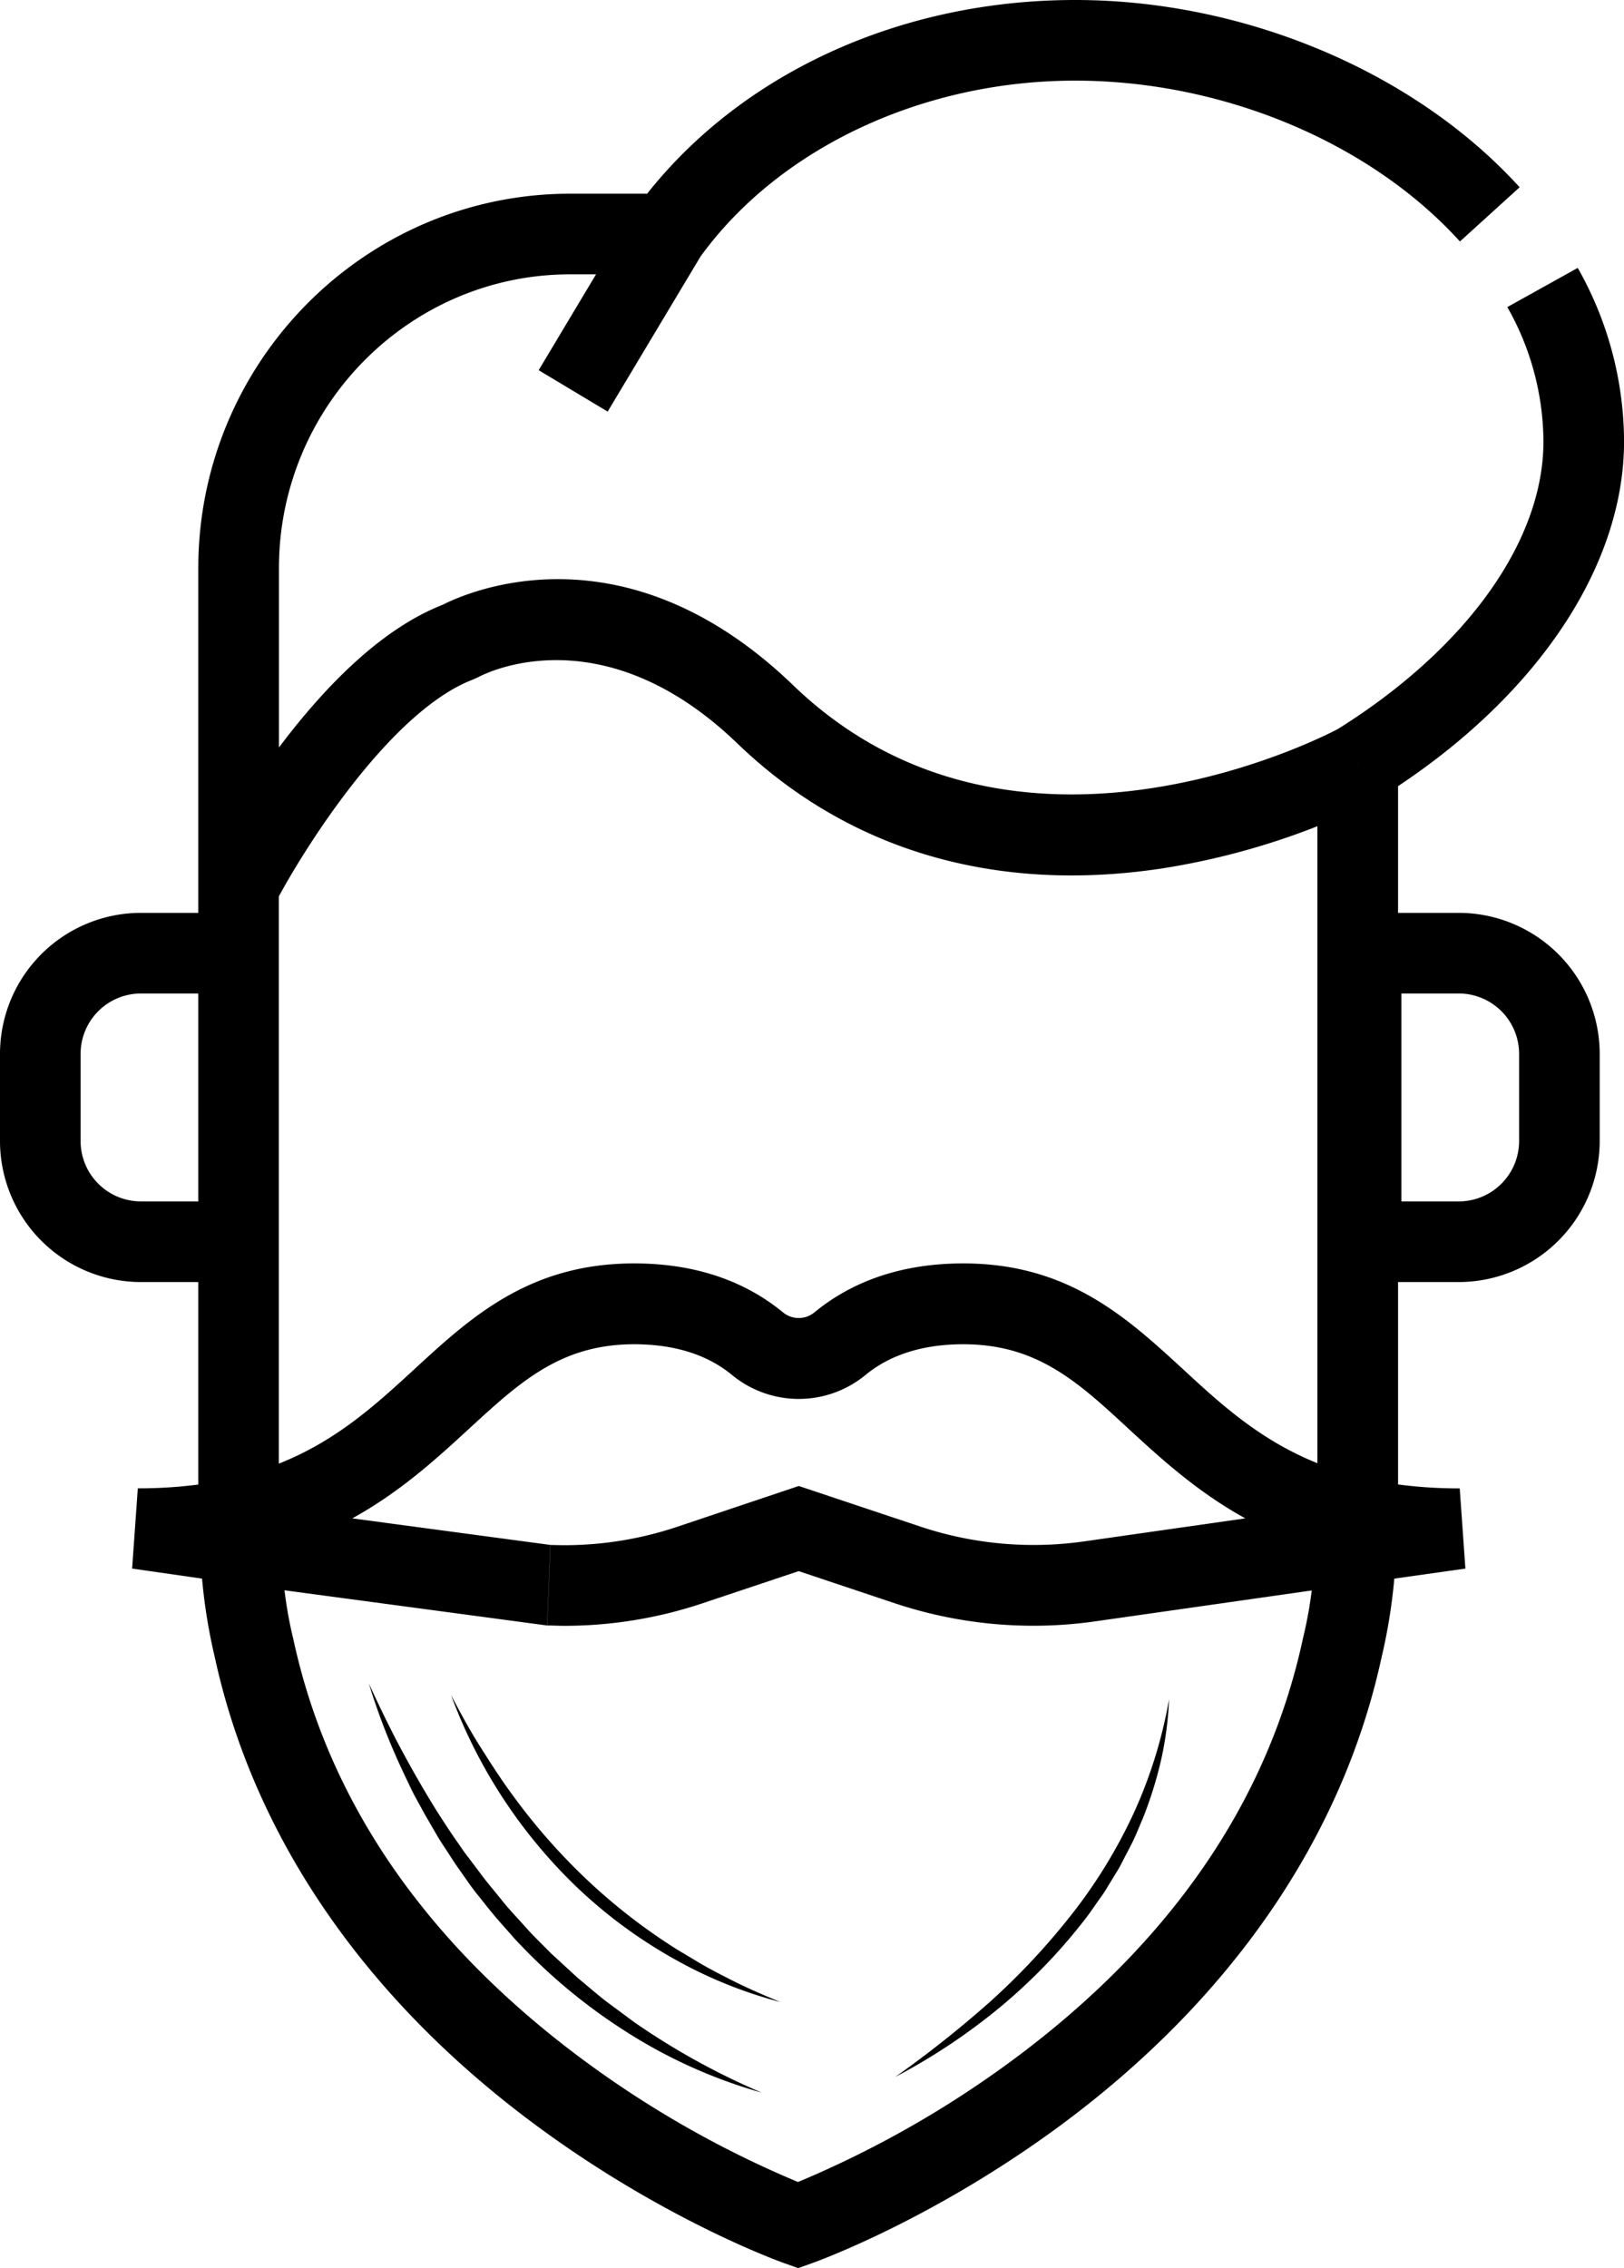 <svg id="Layer_1" data-name="Layer 1" xmlns="http://www.w3.org/2000/svg" viewBox="0 0 306.06 427.27"><path d="M373.55,332.11,372.48,317a86.7,86.7,0,0,1-11.62-.74V278.13H372.3a26.59,26.59,0,0,0,26.56-26.55V235.13a26.59,26.59,0,0,0-26.56-26.55H360.86V184.71c26.74-17.78,42.59-41.82,42.59-64.95a66.63,66.63,0,0,0-8.73-32.68l-13.27,7.38a51.76,51.76,0,0,1,6.81,25.3c0,18.78-14.48,39-38.73,54.18-2.47,1.32-61.12,31.76-102.65-8.22C215,135,185.43,148.18,180.77,150.56c-12,4.7-22.76,16.14-30.82,26.87V143.66c0-30.53,24.63-55.37,54.91-55.37h4.85L198.9,106.35l13,7.8,17.51-29.23C244.26,64.48,271.26,51.8,300,51.8c27.79,0,55.57,11.61,72.52,30.3l11.25-10.21C364,50.13,331.92,36.61,300,36.61c-32.67,0-62.5,13.57-80.66,36.49H204.86c-38.66,0-70.11,31.65-70.11,70.56v64.92H123.94a26.58,26.58,0,0,0-26.56,26.55v16.45a26.58,26.58,0,0,0,26.56,26.55h10.81v38.15a87.12,87.12,0,0,1-11.4.71l-1.07,15.12L135.46,334a103.88,103.88,0,0,0,2.38,14.72c7.34,33.87,28.25,64.37,60.5,88.22,24.16,17.88,46,25.73,46.93,26.05l2.54.9,2.53-.9c.92-.32,22.76-8.17,46.92-26,32.24-23.84,53.16-54.34,60.5-88.2A104.45,104.45,0,0,0,360.15,334ZM361.49,223.77H372.3a11.38,11.38,0,0,1,11.37,11.36v16.45a11.38,11.38,0,0,1-11.37,11.36H361.49Zm-8.23-43.21-.12-.23.14.23ZM123.94,262.94a11.38,11.38,0,0,1-11.37-11.36V235.13a11.38,11.38,0,0,1,11.37-11.36h10.81v39.17Zm26-57.48c5.88-10.81,21.62-35.19,36.65-40.86l1-.46c.93-.51,23.15-12.11,48.75,12.52,20.86,20.09,48.43,28.25,79.73,23.6a138.18,138.18,0,0,0,29.59-8v120c-10.74-4.32-18.07-11-25.25-17.64-10.68-9.81-21.73-20-41.49-20-11.19,0-20.65,3.12-28.1,9.26a4.65,4.65,0,0,1-5.83,0c-7.45-6.14-16.91-9.26-28.1-9.26-19.76,0-30.81,10.15-41.49,20-7.23,6.64-14.61,13.41-25.47,17.72v-107ZM343,345l-.09.38c-6.59,30.56-24.88,57.17-54.36,79.08a194.13,194.13,0,0,1-40.78,23.21A193.82,193.82,0,0,1,207,424.45c-29.48-21.92-47.77-48.53-54.35-79.1l-.09-.37A77.21,77.21,0,0,1,151,336.2l49.49,6.63.59-15.18-37.31-5c9.07-5,15.84-11.22,21.92-16.8,9.7-8.92,17.37-16,31.21-16,7.58,0,13.78,1.95,18.44,5.79a19.79,19.79,0,0,0,25.15,0c4.66-3.84,10.87-5.79,18.44-5.79,13.85,0,21.51,7,31.22,16,6.07,5.58,12.85,11.8,21.92,16.8L301.6,327a67.48,67.48,0,0,1-30.74-2.79l-22.94-7.66L225,324.24a66.88,66.88,0,0,1-23.9,3.41l-.59,15.18c1.09,0,2.17.06,3.26.06a81.92,81.92,0,0,0,26-4.24l18.13-6.06,18.13,6.06a82.69,82.69,0,0,0,37.7,3.41l40.86-5.83A79.56,79.56,0,0,1,343,345Z" transform="translate(-97.38 -36.61)"/><path d="M166.9,353.78c1.93,4.19,3.92,8.33,6.08,12.36s4.44,8,6.86,11.87c1.24,1.92,2.47,3.84,3.79,5.7.65.93,1.27,1.88,2,2.79l2.06,2.73c1.33,1.84,2.83,3.56,4.24,5.33s3,3.41,4.51,5.11,3.16,3.26,4.75,4.89l5,4.6c1.75,1.45,3.47,2.94,5.25,4.35l5.48,4.06a135.35,135.35,0,0,0,24,13.26,95.57,95.57,0,0,1-25.28-11.31,106.11,106.11,0,0,1-21.39-17.81c-1.52-1.76-3.11-3.46-4.57-5.28l-2.17-2.72c-.74-.9-1.43-1.84-2.09-2.79l-2-2.85c-.66-.95-1.27-1.94-1.91-2.91s-1.28-1.93-1.86-2.94l-1.74-3c-.59-1-1.12-2-1.67-3s-1.1-2-1.6-3.08c-1-2.1-2-4.17-2.91-6.3A121.89,121.89,0,0,1,166.9,353.78Z" transform="translate(-97.38 -36.61)"/><path d="M182.42,356c1.7,3.23,3.42,6.43,5.36,9.5s3.88,6.11,6,9A115.14,115.14,0,0,0,208,390.73a110.32,110.32,0,0,0,17.06,13.19l4.65,2.78q2.36,1.33,4.79,2.55c3.22,1.68,6.56,3.11,9.92,4.51a84.31,84.31,0,0,1-20.29-8.28,90.93,90.93,0,0,1-17.73-13.06,96.3,96.3,0,0,1-24-36.45Z" transform="translate(-97.38 -36.61)"/><path d="M266.11,427.87a206.47,206.47,0,0,0,17.77-14.08,130.4,130.4,0,0,0,15.38-16.42A96.2,96.2,0,0,0,311,378.27a87.91,87.91,0,0,0,6.7-21.54,63.93,63.93,0,0,1-1.48,11.34,74.86,74.86,0,0,1-3.42,11c-.77,1.75-1.44,3.57-2.34,5.26l-1.33,2.56c-.43.86-.88,1.71-1.39,2.52l-1.51,2.46c-.48.83-1,1.63-1.58,2.41-1.11,1.57-2.17,3.17-3.39,4.66a104.62,104.62,0,0,1-16.09,16.36A115,115,0,0,1,266.11,427.87Z" transform="translate(-97.38 -36.61)"/></svg>